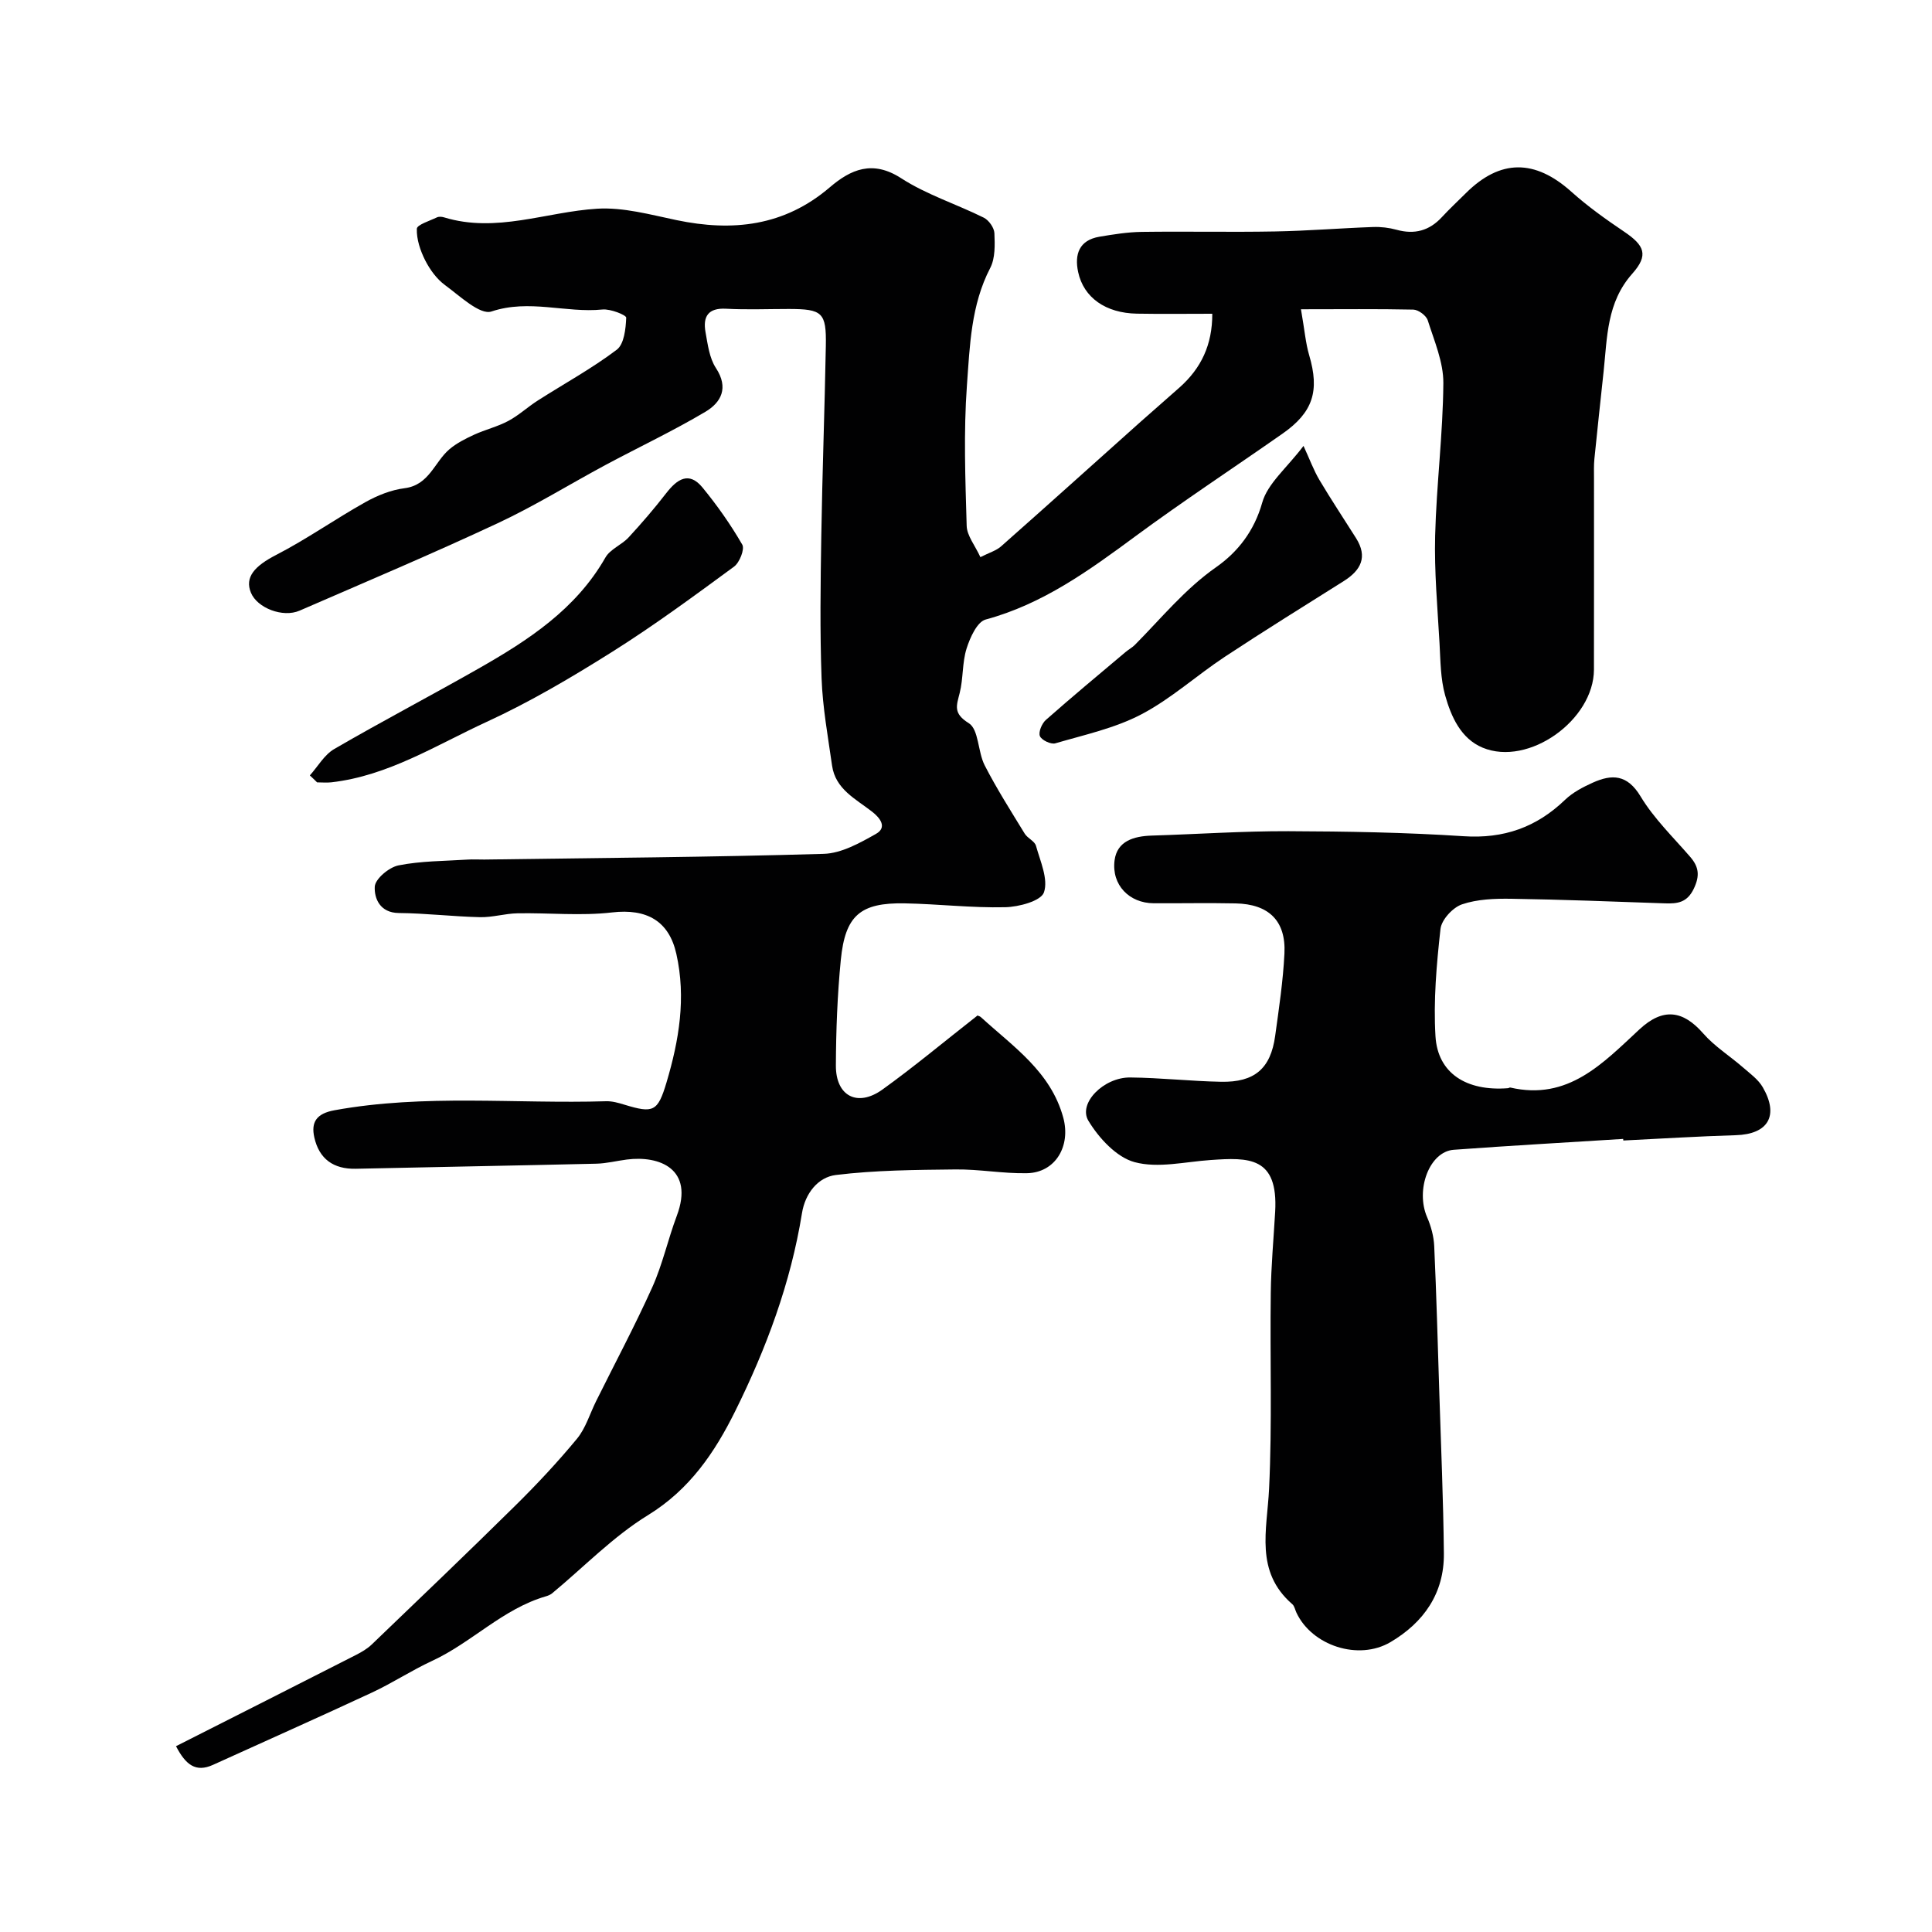 <svg enable-background="new 0 0 400 400" viewBox="0 0 400 400" xmlns="http://www.w3.org/2000/svg"><g fill="#010102"><path d="m269.35 64.03c.77 4.41.97 7.04 1.7 9.51 2.19 7.4.81 11.83-5.54 16.26-10.15 7.1-20.51 13.91-30.48 21.26-9.61 7.09-19.16 14.02-30.97 17.21-1.76.48-3.23 3.75-3.94 6-.92 2.92-.67 6.19-1.42 9.18-.66 2.65-1.42 4.23 1.88 6.28 2.08 1.3 1.85 5.92 3.29 8.73 2.49 4.85 5.43 9.47 8.28 14.13.59.97 2.07 1.55 2.34 2.53.89 3.2 2.58 6.91 1.65 9.63-.61 1.79-5.19 3.02-8.03 3.08-6.92.16-13.86-.67-20.8-.8-9.19-.17-12.32 2.49-13.23 11.71-.71 7.25-.99 14.57-1.02 21.86-.03 6.35 4.48 8.69 9.65 4.97 6.52-4.69 12.7-9.86 19.61-15.27-.28-.11.41-.04.82.34 6.66 6.09 14.41 11.24 17 20.76 1.59 5.87-1.6 11.38-7.52 11.5-4.93.1-9.87-.84-14.8-.78-8.27.09-16.59.15-24.77 1.15-3.67.45-6.35 3.78-7.01 7.91-2.33 14.44-7.39 28.02-13.84 41.02-4.21 8.49-9.4 16.19-18.05 21.5-7.21 4.43-13.26 10.73-19.84 16.18-.37.3-.86.5-1.32.63-8.9 2.59-15.31 9.56-23.53 13.36-4.26 1.97-8.22 4.59-12.48 6.57-10.91 5.08-21.91 9.97-32.87 14.95-3.59 1.63-5.66 0-7.67-3.86 12.57-6.36 24.93-12.61 37.28-18.9 1.15-.59 2.32-1.27 3.25-2.16 9.94-9.54 19.91-19.07 29.72-28.75 4.47-4.41 8.78-9.02 12.78-13.86 1.8-2.19 2.65-5.16 3.95-7.77 3.9-7.86 8.04-15.61 11.64-23.61 2.12-4.72 3.23-9.88 5.06-14.75 3.66-9.74-3.59-12.53-10.35-11.66-2.1.27-4.19.81-6.3.86-16.6.39-33.2.68-49.8 1.05-4.64.1-7.59-2.04-8.59-6.47-.72-3.19.44-4.96 4.15-5.64 18.67-3.41 37.49-1.3 56.24-1.87 1.26-.04 2.57.33 3.8.71 6 1.83 6.91 1.48 8.73-4.62 2.58-8.69 4.08-17.47 2.03-26.6-1.52-6.8-6.11-9.42-13.32-8.58-6.44.75-13.05.06-19.58.18-2.6.05-5.2.87-7.79.8-5.59-.13-11.18-.81-16.77-.86-3.92-.04-5.1-3.04-4.98-5.45.08-1.61 2.95-4.02 4.91-4.41 4.65-.93 9.49-.89 14.26-1.2 1.16-.08 2.33 0 3.5-.01 23.43-.33 46.87-.49 70.29-1.18 3.66-.11 7.45-2.24 10.79-4.12 2.41-1.35.89-3.31-.77-4.6-3.39-2.65-7.6-4.65-8.3-9.55-.85-6-1.95-12.01-2.17-18.04-.36-9.82-.22-19.66-.06-29.49.21-13.13.7-26.25.94-39.37.13-6.93-.71-7.63-7.66-7.64-4.33 0-8.68.18-12.99-.05-3.76-.21-4.83 1.66-4.26 4.85.46 2.54.8 5.36 2.15 7.42 2.7 4.11 1.09 7.13-2.18 9.07-6.71 3.98-13.79 7.32-20.68 11.01-7.45 4-14.66 8.48-22.3 12.05-13.54 6.33-27.32 12.15-41.04 18.11-3.48 1.51-8.76-.56-10.06-3.7-1.35-3.23.77-5.55 5.22-7.84 6.34-3.27 12.22-7.43 18.46-10.92 2.48-1.39 5.33-2.54 8.12-2.89 5.11-.65 6.18-5.42 9.28-8.06 1.48-1.26 3.31-2.18 5.1-3.01 2.31-1.06 4.85-1.66 7.08-2.85 2.18-1.16 4.03-2.9 6.13-4.24 5.46-3.49 11.19-6.62 16.34-10.51 1.53-1.16 1.87-4.35 1.96-6.64.02-.54-3.27-1.86-4.92-1.69-7.61.76-15.14-2.2-22.98.41-2.37.79-6.56-3.23-9.61-5.46-1.72-1.26-3.13-3.21-4.11-5.13-1.01-2-1.8-4.36-1.73-6.53.03-.84 2.66-1.64 4.15-2.36.41-.2 1.02-.15 1.48-.01 10.82 3.32 21.15-1.14 31.71-1.79 5.41-.33 11 1.23 16.41 2.36 11.63 2.43 22.32 1.27 31.74-6.78 4.36-3.73 8.87-5.72 14.8-1.88 5.26 3.4 11.44 5.35 17.1 8.16 1.04.52 2.14 2.08 2.19 3.2.1 2.4.19 5.17-.86 7.2-4 7.7-4.23 16.13-4.83 24.34-.7 9.64-.33 19.38-.05 29.07.06 2.04 1.73 4.04 2.84 6.47 1.81-.92 3.26-1.33 4.28-2.23 9.66-8.54 19.24-17.17 28.86-25.77 2.7-2.41 5.46-4.77 8.16-7.19 4.37-3.91 6.73-8.73 6.71-15.2-5.35 0-10.48.07-15.61-.02-6.45-.11-11.02-3.31-12.16-8.61-.79-3.67.2-6.61 4.41-7.32 2.9-.49 5.83-.96 8.76-1 9.19-.13 18.39.08 27.58-.09 6.77-.12 13.53-.68 20.3-.92 1.62-.06 3.31.14 4.87.57 3.71 1.03 6.78.21 9.39-2.62 1.58-1.71 3.29-3.3 4.95-4.95 7.13-7.1 14.31-7.07 21.87-.29 3.39 3.04 7.14 5.71 10.92 8.26 4.2 2.84 5.11 4.83 1.68 8.69-5.31 5.97-5.18 13.16-5.94 20.26-.64 6.04-1.31 12.07-1.91 18.11-.13 1.32-.08 2.66-.08 4-.01 13.2.02 26.4-.01 39.6-.03 10.46-13.54 20.11-23.04 16.17-4.52-1.88-6.53-6.43-7.77-10.84-.96-3.42-.96-7.15-1.16-10.75-.42-7.43-1.1-14.88-.91-22.3.27-10.54 1.62-21.06 1.7-31.59.03-4.34-1.88-8.73-3.23-13-.31-.99-1.93-2.19-2.98-2.22-7.4-.16-14.78-.07-23.27-.07z"/><path d="m336.06 235.8c-11.7.74-23.4 1.39-35.08 2.25-5.04.37-7.97 8.28-5.51 13.96.81 1.87 1.38 3.97 1.47 5.99.46 10.09.73 20.18 1.05 30.28.35 11.12.84 22.23.95 33.35.08 8.24-4.17 14.29-11.05 18.35-6.65 3.92-16.29.72-19.48-6.1-.28-.59-.4-1.36-.85-1.75-7.8-6.76-5.23-15.34-4.81-23.89.65-13.5.17-27.05.35-40.58.07-5.6.59-11.2.91-16.79.65-11.45-5.51-11.25-13.38-10.7-5.27.36-10.87 1.75-15.72.44-3.75-1.01-7.41-4.99-9.57-8.57-2.18-3.62 3.18-9.02 8.66-8.96 6.27.06 12.53.77 18.8.89 6.96.14 10.28-2.74 11.21-9.5.78-5.67 1.64-11.36 1.92-17.07.33-6.75-3.24-10.22-10.1-10.36-5.66-.12-11.33 0-17-.03-4.99-.03-8.73-3.76-8.07-8.89.52-4 3.99-5 7.68-5.12 9.43-.29 18.87-.94 28.3-.91 12.1.04 24.22.25 36.29 1.04 8.32.55 15.08-1.85 21-7.54 1.59-1.53 3.7-2.63 5.74-3.55 3.98-1.79 7.14-1.72 9.89 2.84 2.76 4.59 6.76 8.45 10.3 12.55 1.81 2.1 1.98 3.93.72 6.57-1.39 2.9-3.4 3.12-6 3.03-10.6-.37-21.2-.79-31.8-.95-3.42-.05-7.03.08-10.2 1.16-1.9.65-4.23 3.18-4.44 5.08-.82 7.36-1.48 14.85-1.04 22.22.46 7.67 6.4 11.43 15.01 10.76.16-.01.33-.17.47-.14 12 2.78 19.19-5.04 26.78-12.07 4.84-4.48 8.97-3.94 13.17.87 2.35 2.69 5.51 4.66 8.23 7.03 1.46 1.27 3.16 2.49 4.1 4.11 3.42 5.91 1.1 9.73-5.58 9.93-7.77.23-15.53.72-23.29 1.1-.01-.11-.02-.22-.03-.33z"/><path d="m64.15 160.54c1.67-1.86 3-4.28 5.06-5.47 9.84-5.72 19.94-11 29.83-16.63 10.31-5.87 20.18-12.27 26.31-23.02.98-1.72 3.35-2.6 4.78-4.14 2.73-2.95 5.35-6.01 7.81-9.18 2.23-2.87 4.68-4.6 7.5-1.17 3.05 3.71 5.84 7.68 8.24 11.83.54.93-.56 3.72-1.71 4.56-8.27 6.07-16.55 12.18-25.23 17.64-8.39 5.28-16.99 10.36-25.97 14.49-10.44 4.8-20.36 11.17-32.16 12.52-.97.11-1.97.01-2.96.01-.48-.49-.99-.96-1.5-1.44z"/><path d="m269.88 92.32c1.28 2.78 2.1 5.04 3.31 7.08 2.41 4.06 5.03 7.99 7.55 11.99 2.48 3.92 1.03 6.68-2.55 8.93-8.23 5.18-16.5 10.31-24.62 15.67-5.84 3.86-11.13 8.7-17.29 11.92-5.48 2.87-11.78 4.23-17.8 5.99-.9.26-2.85-.67-3.18-1.5-.34-.84.41-2.61 1.23-3.34 5.41-4.78 10.97-9.4 16.49-14.05.62-.53 1.37-.92 1.94-1.49 5.47-5.51 10.33-11.54 16.84-16.1 4.46-3.13 7.87-7.46 9.53-13.36 1.12-3.96 5.04-7.12 8.55-11.74z"/></g></svg>
